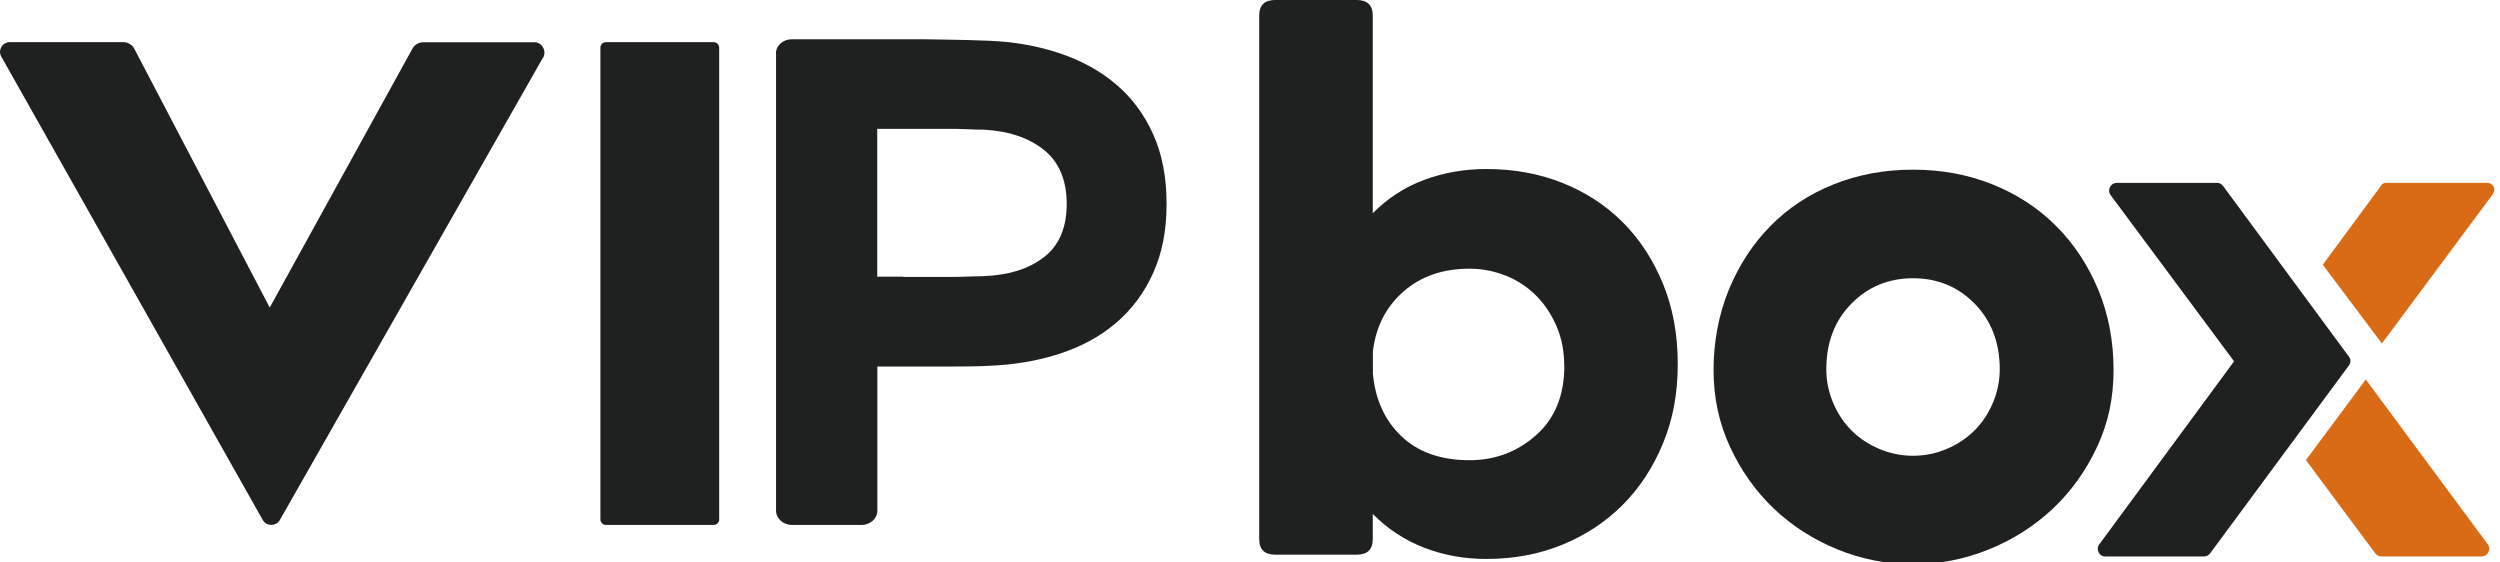<svg xmlns="http://www.w3.org/2000/svg" width="200" height="45" viewBox="0 0 200 45" fill="none"><g id="VIPBOX" clip-path="url(#clip0_45_56)"><g id="Group"><path id="Vector" d="M43.442 4.605L22.389 41.599C22.084 42.122 21.326 42.122 21.021 41.599L0.105 4.531C-0.189 4.008 0.189 3.37 0.789 3.37H9.863C10.232 3.37 10.579 3.579 10.747 3.903L21.579 24.604L33 3.883C33.179 3.569 33.505 3.38 33.874 3.38H42.768C43.368 3.38 43.747 4.092 43.453 4.615" fill="#1E2120"></path><path id="Vector_2" d="M57.084 3.37H48.484C48.234 3.37 48.032 3.571 48.032 3.82V41.547C48.032 41.795 48.234 41.996 48.484 41.996H57.084C57.334 41.996 57.537 41.795 57.537 41.547V3.82C57.537 3.571 57.334 3.37 57.084 3.37Z" fill="#1E2120"></path><path id="Vector_3" d="M62.074 4.28C62.074 3.652 62.642 3.14 63.347 3.14H72.695C73.537 3.14 74.558 3.14 75.779 3.171C77 3.192 78.063 3.213 78.99 3.255C81.042 3.328 82.947 3.652 84.705 4.238C86.463 4.824 87.99 5.651 89.263 6.729C90.547 7.817 91.537 9.146 92.253 10.737C92.969 12.328 93.326 14.18 93.326 16.315C93.326 18.45 92.969 20.25 92.253 21.841C91.537 23.431 90.547 24.761 89.263 25.849C87.99 26.937 86.463 27.753 84.705 28.319C82.947 28.884 81.042 29.198 78.99 29.271C78.147 29.313 77.105 29.323 75.842 29.323H70.189V40.856C70.189 41.484 69.621 41.996 68.916 41.996H63.358C62.653 41.996 62.084 41.484 62.084 40.856V4.28H62.074ZM72.253 22.155H75.621C76.274 22.155 76.884 22.155 77.442 22.123C78.011 22.102 78.411 22.092 78.674 22.092C80.684 22.019 82.295 21.516 83.516 20.574C84.726 19.643 85.337 18.22 85.337 16.315C85.337 14.411 84.726 12.966 83.516 11.993C82.295 11.02 80.684 10.476 78.674 10.371C78.421 10.371 78.011 10.371 77.442 10.339C76.874 10.308 76.284 10.308 75.653 10.308H70.179V22.134H72.253V22.155Z" fill="#1E2120"></path></g><g id="Group_2"><path id="Vector_4" d="M100.737 1.245C100.737 0.408 101.168 0 102.021 0H108.537C109.389 0 109.821 0.419 109.821 1.245V17.058C111.011 15.855 112.389 14.965 113.937 14.389C115.484 13.814 117.147 13.521 118.905 13.521C121.095 13.521 123.126 13.887 124.989 14.63C126.853 15.373 128.463 16.42 129.821 17.78C131.179 19.141 132.253 20.784 133.042 22.709C133.832 24.635 134.221 26.77 134.221 29.124C134.221 31.479 133.832 33.551 133.042 35.466C132.253 37.381 131.179 39.024 129.821 40.385C128.463 41.745 126.853 42.813 124.989 43.577C123.126 44.341 121.105 44.717 118.905 44.717C117.137 44.717 115.484 44.414 113.937 43.817C112.389 43.221 111.021 42.321 109.821 41.117V43.127C109.821 43.964 109.389 44.372 108.537 44.372H102.021C101.158 44.372 100.737 43.953 100.737 43.127V1.245ZM125.137 29.261C125.137 28.109 124.937 27.052 124.526 26.1C124.116 25.158 123.568 24.331 122.884 23.641C122.189 22.95 121.379 22.416 120.453 22.05C119.526 21.684 118.558 21.495 117.558 21.495C115.411 21.495 113.642 22.113 112.263 23.337C110.874 24.562 110.074 26.142 109.832 28.088V29.888C110.021 31.971 110.789 33.645 112.126 34.912C113.463 36.178 115.274 36.816 117.558 36.816C119.611 36.816 121.389 36.147 122.895 34.807C124.4 33.467 125.147 31.615 125.147 29.261H125.137Z" fill="#1E2120"></path><path id="Vector_5" d="M153.042 45.136C150.947 45.136 148.926 44.738 147 43.953C145.074 43.169 143.379 42.08 141.916 40.699C140.463 39.307 139.295 37.674 138.411 35.77C137.526 33.876 137.084 31.814 137.084 29.595C137.084 27.377 137.495 25.148 138.305 23.18C139.116 21.213 140.221 19.517 141.632 18.084C143.042 16.65 144.716 15.541 146.674 14.756C148.632 13.971 150.747 13.573 153.042 13.573C155.337 13.573 157.453 13.971 159.411 14.756C161.368 15.541 163.063 16.65 164.495 18.084C165.926 19.517 167.042 21.213 167.863 23.18C168.674 25.148 169.084 27.282 169.084 29.595C169.084 31.908 168.642 33.876 167.758 35.77C166.874 37.664 165.695 39.307 164.221 40.699C162.737 42.091 161.042 43.169 159.105 43.953C157.168 44.738 155.158 45.136 153.063 45.136H153.042ZM153.042 22.259C151.084 22.259 149.442 22.939 148.105 24.3C146.768 25.66 146.105 27.408 146.105 29.532C146.105 30.453 146.284 31.343 146.642 32.201C147 33.059 147.484 33.792 148.105 34.42C148.726 35.048 149.463 35.539 150.326 35.906C151.179 36.272 152.084 36.461 153.042 36.461C154 36.461 154.905 36.272 155.758 35.906C156.621 35.539 157.358 35.037 157.979 34.42C158.6 33.792 159.084 33.059 159.442 32.201C159.8 31.343 159.979 30.453 159.979 29.532C159.979 27.408 159.305 25.66 157.979 24.3C156.642 22.939 155 22.259 153.042 22.259Z" fill="#1E2120"></path><path id="Vector_6" d="M190.558 27.471L199.432 15.53C199.705 15.153 199.463 14.63 198.989 14.63H190.989C190.789 14.63 190.642 14.63 190.526 14.798L185.821 21.181L190.547 27.471H190.558Z" fill="#D96B17"></path><path id="Vector_7" d="M199.021 43.545L189.263 30.359L184.474 36.806L190.021 44.267C190.137 44.424 190.326 44.519 190.516 44.519H198.516C199.021 44.519 199.316 43.943 199.021 43.545Z" fill="#D96B17"></path><path id="Vector_8" d="M176.811 44.267C176.695 44.424 176.505 44.519 176.316 44.519H168.442C167.937 44.529 167.642 43.964 167.937 43.556L178.726 28.905L168.853 15.614C168.547 15.206 168.842 14.63 169.347 14.63H177.337C177.537 14.62 177.726 14.714 177.842 14.871L187.926 28.549C188.074 28.748 188.074 29.02 187.926 29.219L176.811 44.267Z" fill="#1E2120"></path></g></g><defs><clipPath id="clip0_45_56"><rect width="200" height="45" fill="white"></rect></clipPath></defs></svg>